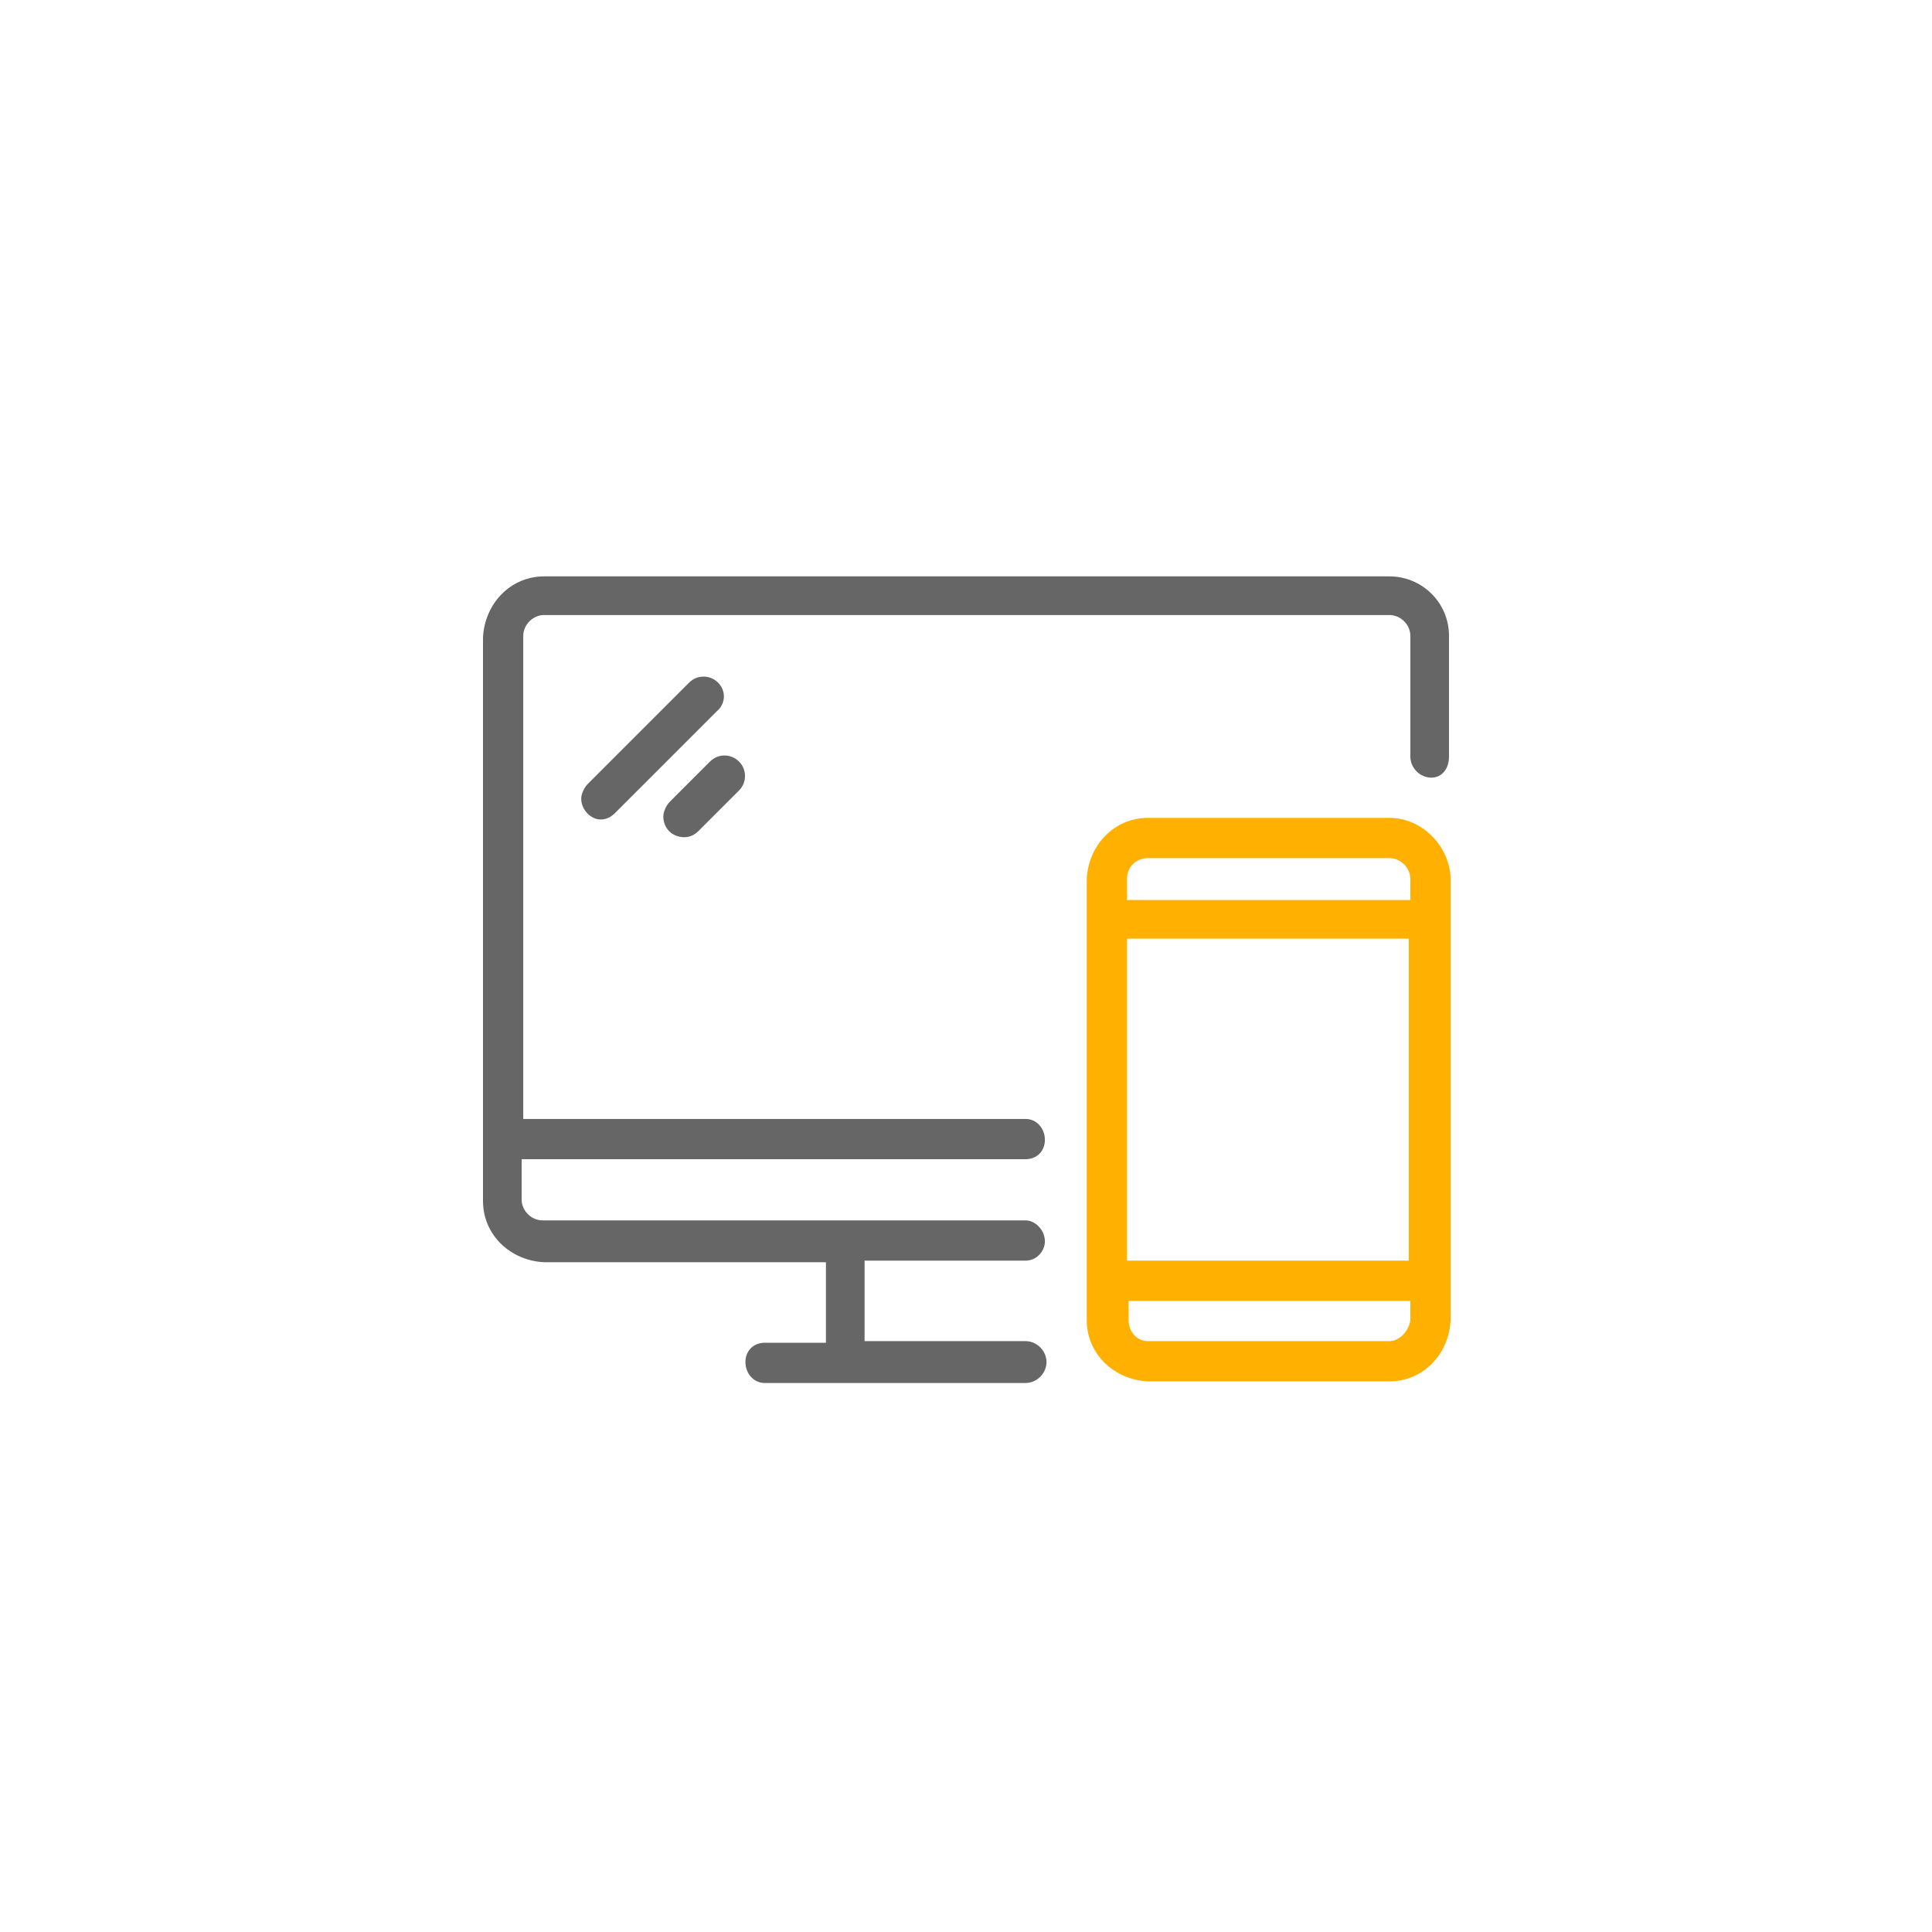 <?xml version="1.0" encoding="utf-8"?>
<!-- Generator: Adobe Illustrator 21.0.0, SVG Export Plug-In . SVG Version: 6.00 Build 0)  -->
<svg version="1.1" id="_05" xmlns="http://www.w3.org/2000/svg" xmlns:xlink="http://www.w3.org/1999/xlink" x="0px" y="0px"
	 viewBox="0 0 120 120" style="enable-background:new 0 0 120 120;" xml:space="preserve">
<style type="text/css">
	.st0{fill:#666666;}
	.st1{fill:#FFB000;}
</style>
<g>
	<path class="st0" d="M42.5,52L42.5,52c0.3,0,0.6-0.1,0.9-0.4l2.5-2.5c0.5-0.5,0.5-1.3,0-1.8c-0.5-0.5-1.3-0.5-1.8,0l-2.5,2.5
		c-0.2,0.2-0.4,0.6-0.4,0.9C41.2,51.5,41.8,52,42.5,52z"/>
	<path class="st0" d="M86.3,35.8H33.8c-2.1,0-3.7,1.7-3.8,3.8v35c0,2.1,1.7,3.7,3.8,3.8h17.5v5h-3.8c-0.7,0-1.2,0.5-1.2,1.2
		c0,0.7,0.5,1.3,1.2,1.3h5v0c0,0,0,0,0,0c0,0,0,0,0,0h11.2v0c0.7,0,1.3-0.6,1.3-1.3s-0.6-1.3-1.3-1.3h-10v-5h10
		c0.7,0,1.2-0.6,1.2-1.2c0-0.7-0.6-1.3-1.2-1.3h-30c-0.7,0-1.3-0.6-1.3-1.3V72h31.3c0.7,0,1.2-0.5,1.2-1.2c0-0.7-0.5-1.3-1.2-1.3
		H32.5v-30c0-0.7,0.6-1.3,1.3-1.3h52.5c0.7,0,1.3,0.6,1.3,1.3V47c0,0.7,0.6,1.3,1.3,1.3S90,47.7,90,47v-7.5
		C90,37.4,88.3,35.8,86.3,35.8z"/>
	<path class="st0" d="M44.6,42.4c-0.5-0.5-1.3-0.5-1.8,0l-6.3,6.3c-0.2,0.2-0.4,0.6-0.4,0.9c0,0.7,0.6,1.3,1.2,1.3
		c0.3,0,0.6-0.1,0.9-0.4l6.3-6.3C45.1,43.7,45.1,42.9,44.6,42.4z"/>
</g>
<path class="st1" d="M86.3,50.8h-15c-2.1,0-3.7,1.7-3.8,3.8V82c0,2.1,1.7,3.7,3.8,3.8h15c2.1,0,3.7-1.7,3.8-3.8V54.5
	C90,52.5,88.3,50.8,86.3,50.8z M70,58.3h17.5v20H70V58.3z M71.3,53.3L71.3,53.3l15,0c0.7,0,1.3,0.6,1.3,1.3v1.3H70v-1.3
	C70,53.8,70.6,53.3,71.3,53.3z M86.3,83.3h-15c0,0,0,0,0,0c-0.7,0-1.2-0.6-1.2-1.3v-1.2h17.5V82C87.5,82.7,86.9,83.3,86.3,83.3z"/>
</svg>
